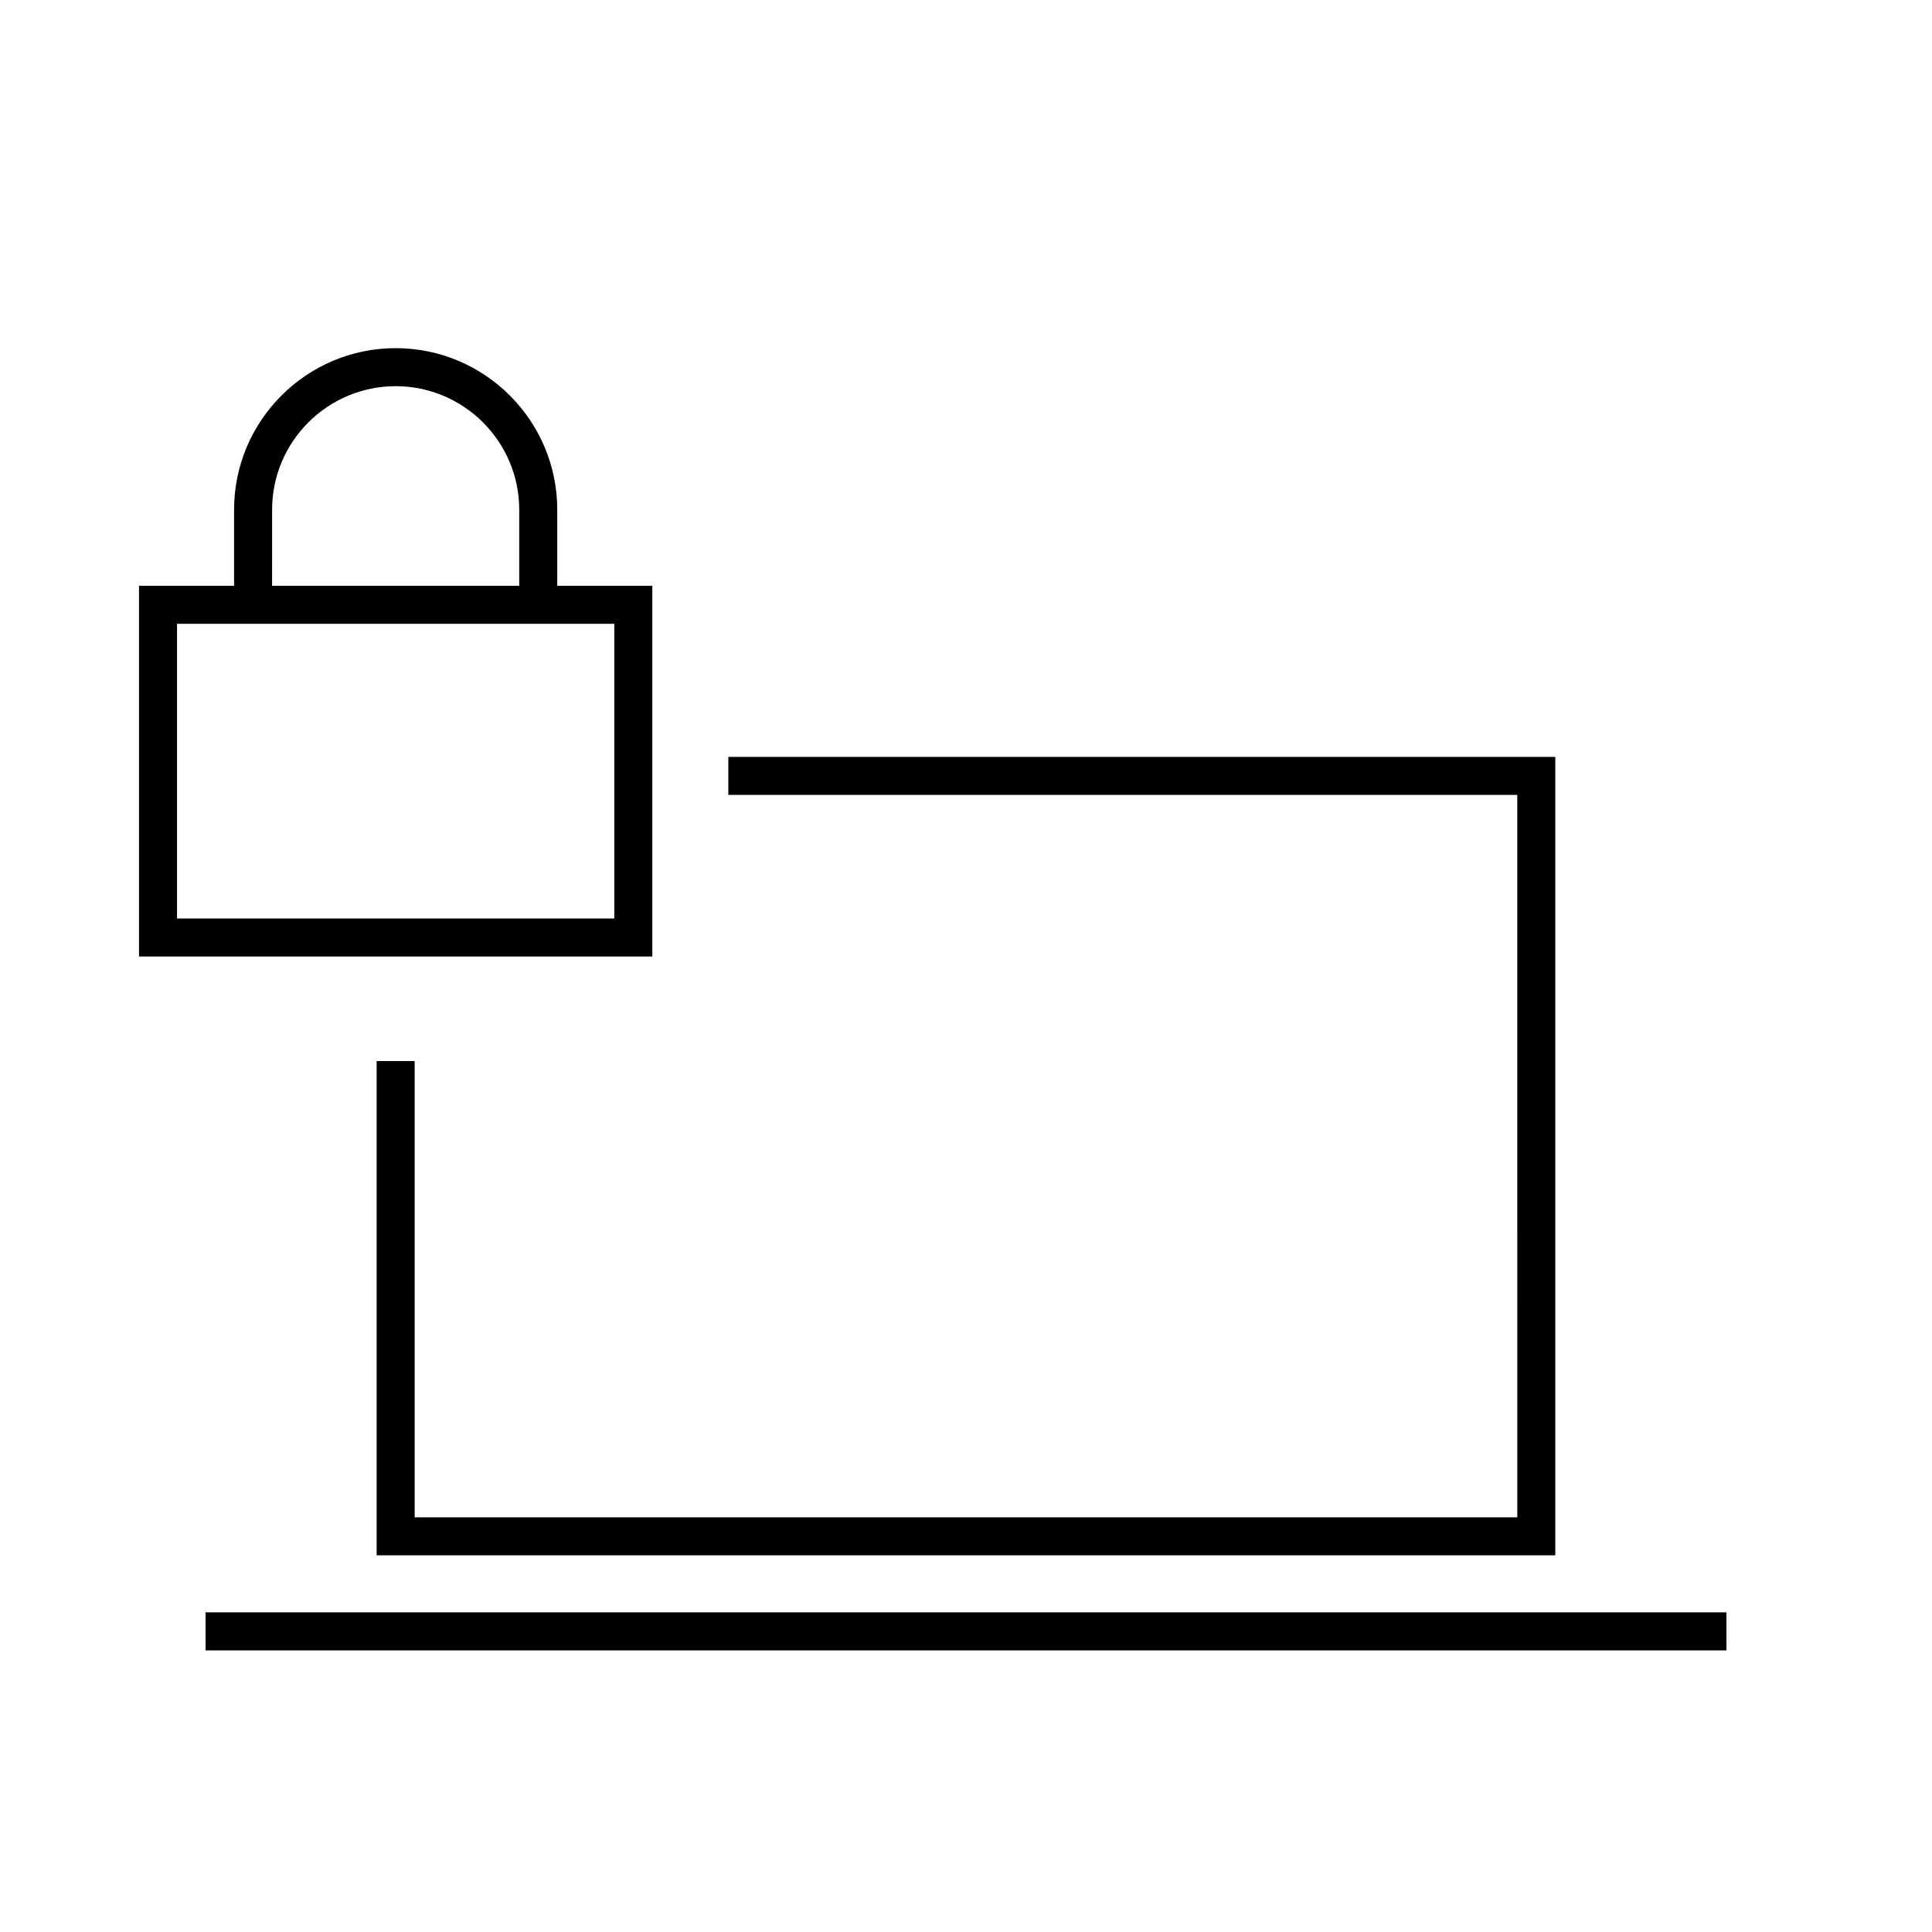 <?xml version="1.0" encoding="UTF-8"?>
<!-- Uploaded to: ICON Repo, www.svgrepo.com, Generator: ICON Repo Mixer Tools -->
<svg fill="#000000" width="800px" height="800px" version="1.1" viewBox="144 144 512 512" xmlns="http://www.w3.org/2000/svg">
 <g>
  <path d="m316.87 299.24h-25.191v-20.152c0-23.613-19.211-42.824-42.824-42.824s-42.824 19.211-42.824 42.824v20.152h-25.191v98.242h136.03zm-100.76-20.152c0-18.055 14.691-32.746 32.746-32.746 18.055 0 32.746 14.691 32.746 32.746v20.152h-65.496zm90.684 108.32h-115.88v-78.09h115.88z"/>
  <path d="m198.48 571.29h403.05v10.078h-403.05z"/>
  <path d="m546.1 546.1h-292.21v-120.91h-10.078v130.99h312.36v-211.6h-219.16v10.078h209.08z"/>
 </g>
</svg>